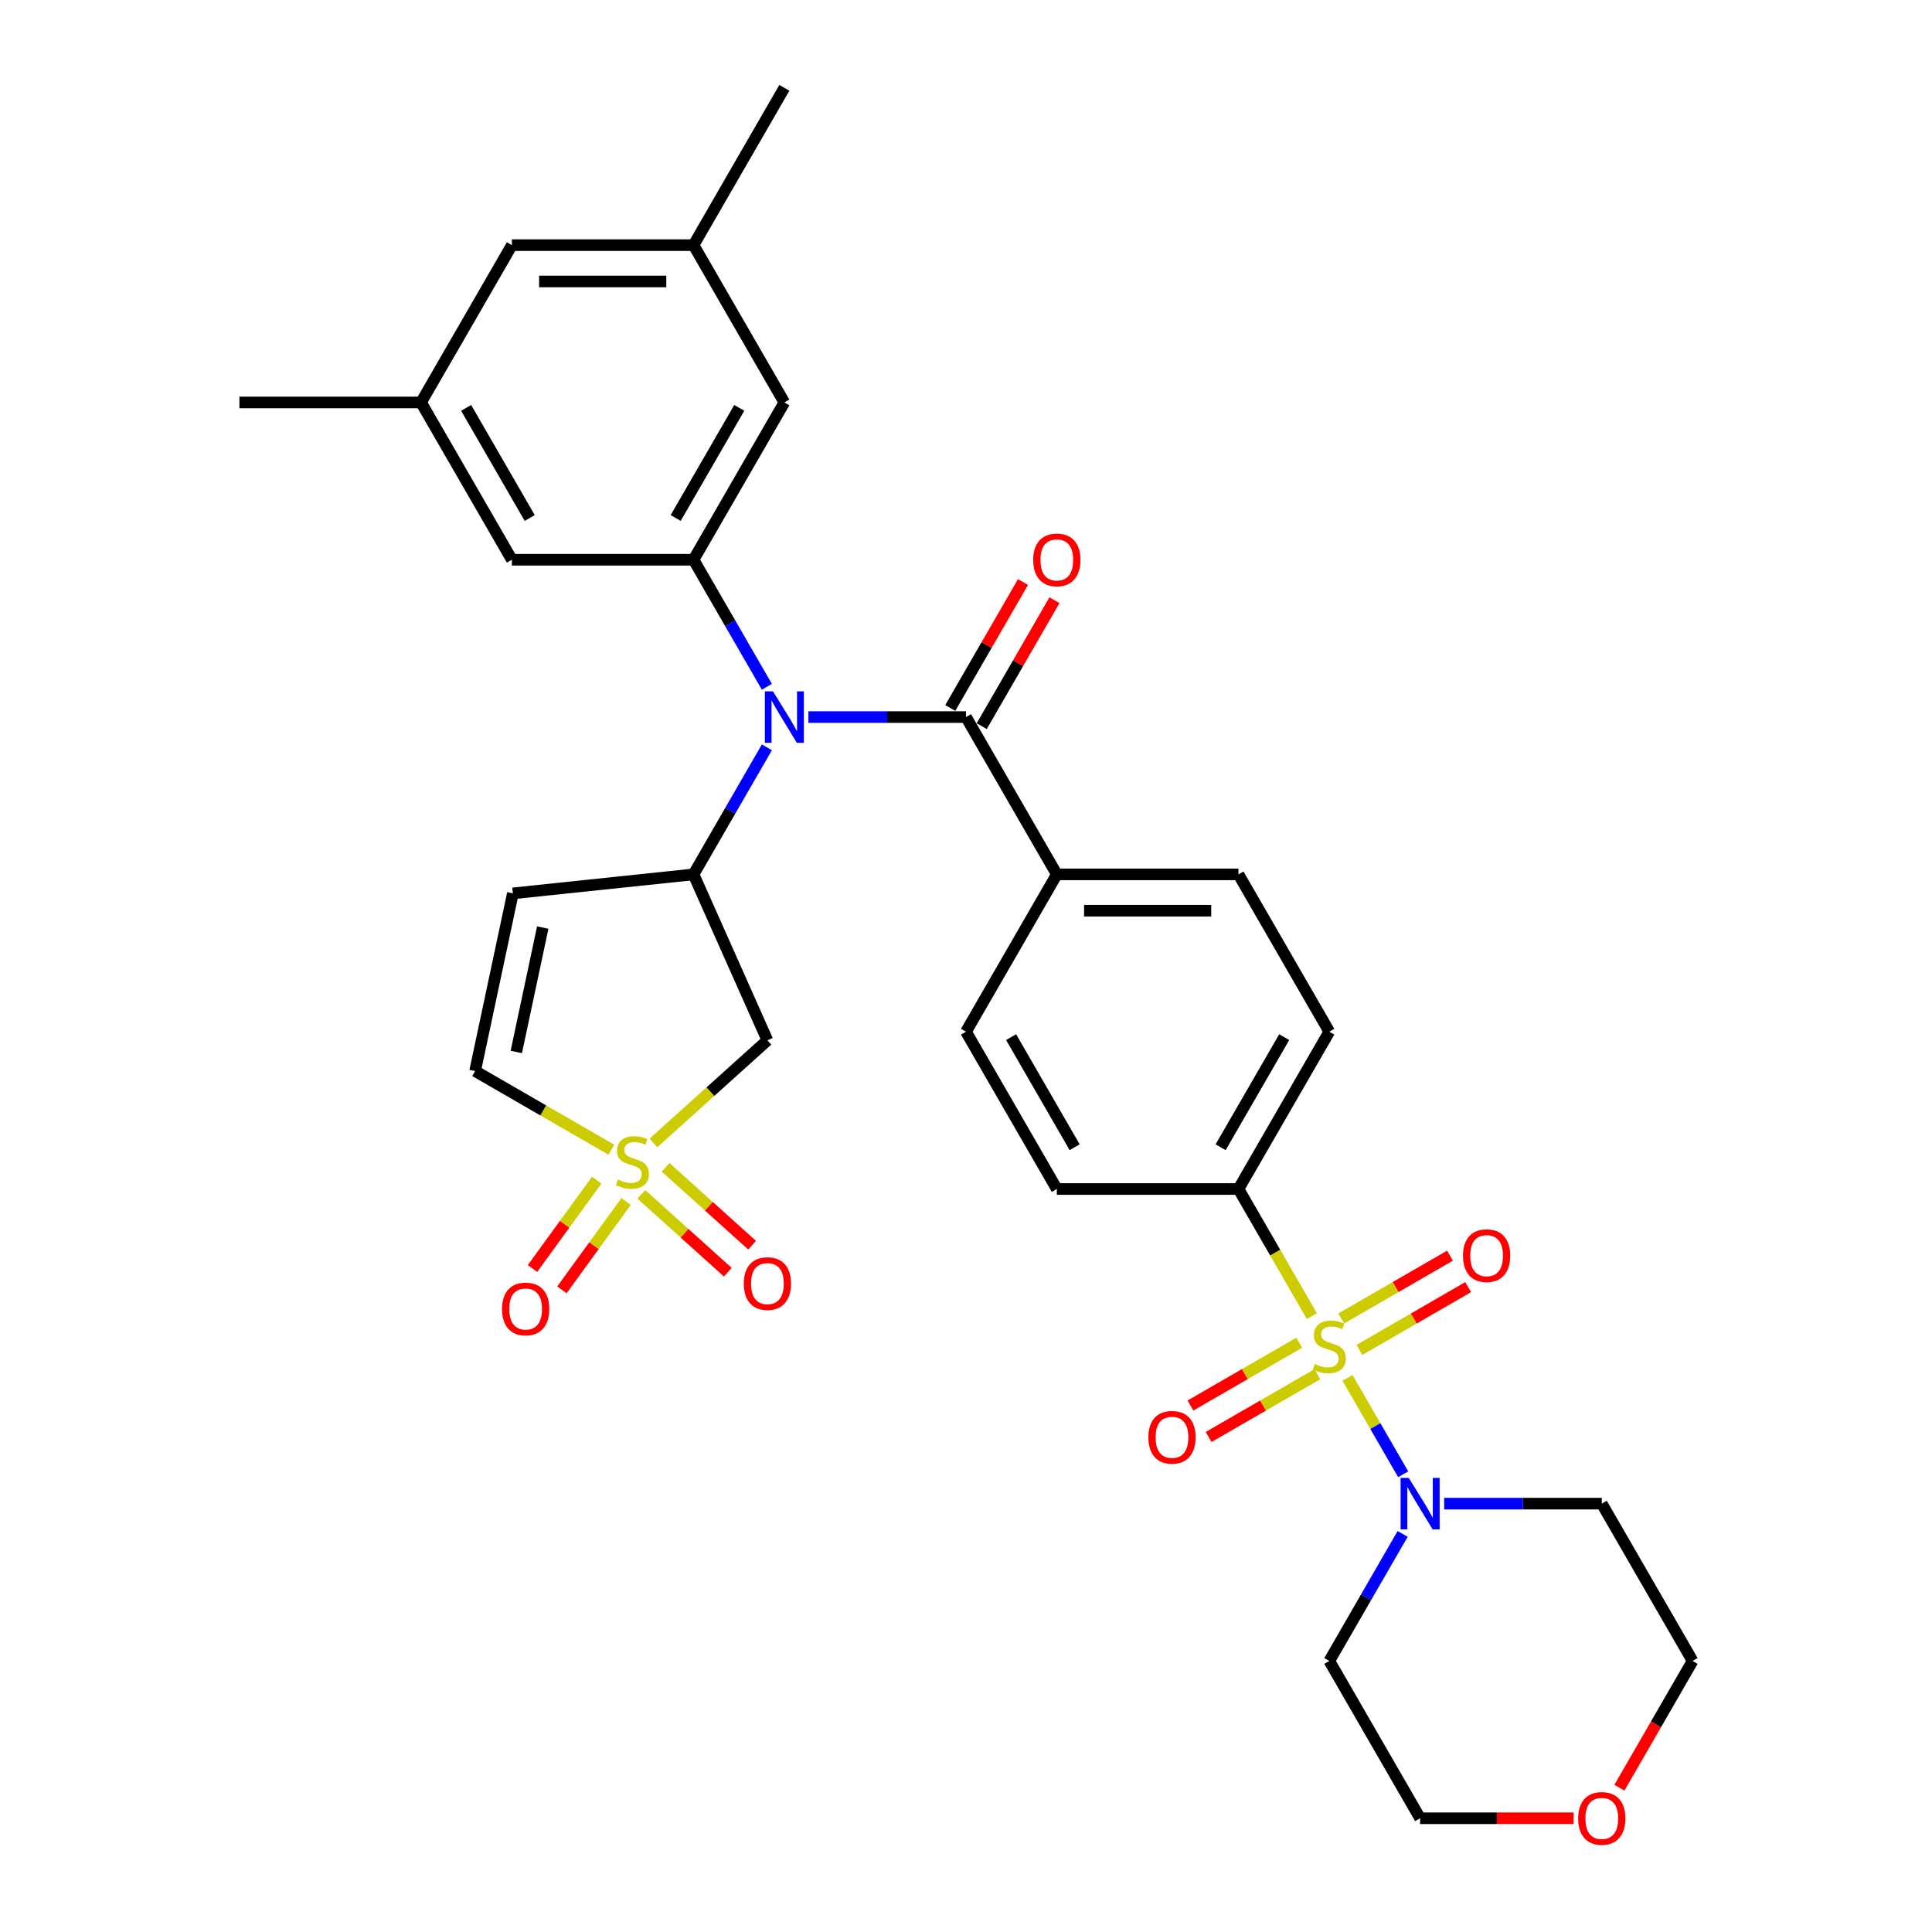 <?xml version='1.0' encoding='iso-8859-1'?>
<svg version='1.1' baseProfile='full'
              xmlns='http://www.w3.org/2000/svg'
                      xmlns:rdkit='http://www.rdkit.org/xml'
                      xmlns:xlink='http://www.w3.org/1999/xlink'
                  xml:space='preserve'
width='1000px' height='1000px' viewBox='0 0 1000 1000'>
<!-- END OF HEADER -->
<rect style='opacity:1.0;fill:#FFFFFF;stroke:none' width='1000' height='1000' x='0' y='0'> </rect>
<path class='bond-4' d='M 697.478,713.196 L 711.88,738.142' style='fill:none;fill-rule:evenodd;stroke:#CCCC00;stroke-width:6px;stroke-linecap:butt;stroke-linejoin:miter;stroke-opacity:1' />
<path class='bond-4' d='M 711.88,738.142 L 726.283,763.088' style='fill:none;fill-rule:evenodd;stroke:#0000FF;stroke-width:6px;stroke-linecap:butt;stroke-linejoin:miter;stroke-opacity:1' />
<path class='bond-9' d='M 679.021,681.229 L 660.027,648.329' style='fill:none;fill-rule:evenodd;stroke:#CCCC00;stroke-width:6px;stroke-linecap:butt;stroke-linejoin:miter;stroke-opacity:1' />
<path class='bond-9' d='M 660.027,648.329 L 641.032,615.43' style='fill:none;fill-rule:evenodd;stroke:#000000;stroke-width:6px;stroke-linecap:butt;stroke-linejoin:miter;stroke-opacity:1' />
<path class='bond-10' d='M 672.454,694.998 L 644.315,711.245' style='fill:none;fill-rule:evenodd;stroke:#CCCC00;stroke-width:6px;stroke-linecap:butt;stroke-linejoin:miter;stroke-opacity:1' />
<path class='bond-10' d='M 644.315,711.245 L 616.176,727.491' style='fill:none;fill-rule:evenodd;stroke:#FF0000;stroke-width:6px;stroke-linecap:butt;stroke-linejoin:miter;stroke-opacity:1' />
<path class='bond-10' d='M 681.856,711.284 L 653.717,727.53' style='fill:none;fill-rule:evenodd;stroke:#CCCC00;stroke-width:6px;stroke-linecap:butt;stroke-linejoin:miter;stroke-opacity:1' />
<path class='bond-10' d='M 653.717,727.53 L 625.578,743.776' style='fill:none;fill-rule:evenodd;stroke:#FF0000;stroke-width:6px;stroke-linecap:butt;stroke-linejoin:miter;stroke-opacity:1' />
<path class='bond-11' d='M 703.632,698.711 L 731.771,682.465' style='fill:none;fill-rule:evenodd;stroke:#CCCC00;stroke-width:6px;stroke-linecap:butt;stroke-linejoin:miter;stroke-opacity:1' />
<path class='bond-11' d='M 731.771,682.465 L 759.91,666.219' style='fill:none;fill-rule:evenodd;stroke:#FF0000;stroke-width:6px;stroke-linecap:butt;stroke-linejoin:miter;stroke-opacity:1' />
<path class='bond-11' d='M 694.23,682.426 L 722.369,666.18' style='fill:none;fill-rule:evenodd;stroke:#CCCC00;stroke-width:6px;stroke-linecap:butt;stroke-linejoin:miter;stroke-opacity:1' />
<path class='bond-11' d='M 722.369,666.18 L 750.508,649.934' style='fill:none;fill-rule:evenodd;stroke:#FF0000;stroke-width:6px;stroke-linecap:butt;stroke-linejoin:miter;stroke-opacity:1' />
<path class='bond-0' d='M 338.226,591.582 L 367.718,565.027' style='fill:none;fill-rule:evenodd;stroke:#CCCC00;stroke-width:6px;stroke-linecap:butt;stroke-linejoin:miter;stroke-opacity:1' />
<path class='bond-0' d='M 367.718,565.027 L 397.21,538.473' style='fill:none;fill-rule:evenodd;stroke:#000000;stroke-width:6px;stroke-linecap:butt;stroke-linejoin:miter;stroke-opacity:1' />
<path class='bond-12' d='M 331.934,618.176 L 354.323,638.335' style='fill:none;fill-rule:evenodd;stroke:#CCCC00;stroke-width:6px;stroke-linecap:butt;stroke-linejoin:miter;stroke-opacity:1' />
<path class='bond-12' d='M 354.323,638.335 L 376.711,658.493' style='fill:none;fill-rule:evenodd;stroke:#FF0000;stroke-width:6px;stroke-linecap:butt;stroke-linejoin:miter;stroke-opacity:1' />
<path class='bond-12' d='M 344.517,604.202 L 366.905,624.36' style='fill:none;fill-rule:evenodd;stroke:#CCCC00;stroke-width:6px;stroke-linecap:butt;stroke-linejoin:miter;stroke-opacity:1' />
<path class='bond-12' d='M 366.905,624.36 L 389.294,644.519' style='fill:none;fill-rule:evenodd;stroke:#FF0000;stroke-width:6px;stroke-linecap:butt;stroke-linejoin:miter;stroke-opacity:1' />
<path class='bond-13' d='M 308.844,610.845 L 292.232,633.709' style='fill:none;fill-rule:evenodd;stroke:#CCCC00;stroke-width:6px;stroke-linecap:butt;stroke-linejoin:miter;stroke-opacity:1' />
<path class='bond-13' d='M 292.232,633.709 L 275.62,656.573' style='fill:none;fill-rule:evenodd;stroke:#FF0000;stroke-width:6px;stroke-linecap:butt;stroke-linejoin:miter;stroke-opacity:1' />
<path class='bond-13' d='M 324.057,621.898 L 307.445,644.762' style='fill:none;fill-rule:evenodd;stroke:#CCCC00;stroke-width:6px;stroke-linecap:butt;stroke-linejoin:miter;stroke-opacity:1' />
<path class='bond-13' d='M 307.445,644.762 L 290.833,667.626' style='fill:none;fill-rule:evenodd;stroke:#FF0000;stroke-width:6px;stroke-linecap:butt;stroke-linejoin:miter;stroke-opacity:1' />
<path class='bond-34' d='M 316.45,595.099 L 281.182,574.737' style='fill:none;fill-rule:evenodd;stroke:#CCCC00;stroke-width:6px;stroke-linecap:butt;stroke-linejoin:miter;stroke-opacity:1' />
<path class='bond-34' d='M 281.182,574.737 L 245.913,554.375' style='fill:none;fill-rule:evenodd;stroke:#000000;stroke-width:6px;stroke-linecap:butt;stroke-linejoin:miter;stroke-opacity:1' />
<path class='bond-1' d='M 418.427,371.155 L 459.213,371.155' style='fill:none;fill-rule:evenodd;stroke:#0000FF;stroke-width:6px;stroke-linecap:butt;stroke-linejoin:miter;stroke-opacity:1' />
<path class='bond-1' d='M 459.213,371.155 L 500,371.155' style='fill:none;fill-rule:evenodd;stroke:#000000;stroke-width:6px;stroke-linecap:butt;stroke-linejoin:miter;stroke-opacity:1' />
<path class='bond-2' d='M 396.935,386.819 L 377.951,419.699' style='fill:none;fill-rule:evenodd;stroke:#0000FF;stroke-width:6px;stroke-linecap:butt;stroke-linejoin:miter;stroke-opacity:1' />
<path class='bond-2' d='M 377.951,419.699 L 358.968,452.58' style='fill:none;fill-rule:evenodd;stroke:#000000;stroke-width:6px;stroke-linecap:butt;stroke-linejoin:miter;stroke-opacity:1' />
<path class='bond-6' d='M 396.935,355.491 L 377.951,322.61' style='fill:none;fill-rule:evenodd;stroke:#0000FF;stroke-width:6px;stroke-linecap:butt;stroke-linejoin:miter;stroke-opacity:1' />
<path class='bond-6' d='M 377.951,322.61 L 358.968,289.73' style='fill:none;fill-rule:evenodd;stroke:#000000;stroke-width:6px;stroke-linecap:butt;stroke-linejoin:miter;stroke-opacity:1' />
<path class='bond-5' d='M 358.968,452.58 L 397.21,538.473' style='fill:none;fill-rule:evenodd;stroke:#000000;stroke-width:6px;stroke-linecap:butt;stroke-linejoin:miter;stroke-opacity:1' />
<path class='bond-7' d='M 358.968,452.58 L 265.461,462.408' style='fill:none;fill-rule:evenodd;stroke:#000000;stroke-width:6px;stroke-linecap:butt;stroke-linejoin:miter;stroke-opacity:1' />
<path class='bond-3' d='M 500,371.155 L 547.011,452.58' style='fill:none;fill-rule:evenodd;stroke:#000000;stroke-width:6px;stroke-linecap:butt;stroke-linejoin:miter;stroke-opacity:1' />
<path class='bond-17' d='M 508.143,375.856 L 526.963,343.257' style='fill:none;fill-rule:evenodd;stroke:#000000;stroke-width:6px;stroke-linecap:butt;stroke-linejoin:miter;stroke-opacity:1' />
<path class='bond-17' d='M 526.963,343.257 L 545.784,310.659' style='fill:none;fill-rule:evenodd;stroke:#FF0000;stroke-width:6px;stroke-linecap:butt;stroke-linejoin:miter;stroke-opacity:1' />
<path class='bond-17' d='M 491.857,366.454 L 510.678,333.855' style='fill:none;fill-rule:evenodd;stroke:#000000;stroke-width:6px;stroke-linecap:butt;stroke-linejoin:miter;stroke-opacity:1' />
<path class='bond-17' d='M 510.678,333.855 L 529.499,301.257' style='fill:none;fill-rule:evenodd;stroke:#FF0000;stroke-width:6px;stroke-linecap:butt;stroke-linejoin:miter;stroke-opacity:1' />
<path class='bond-25' d='M 747.502,778.28 L 788.289,778.28' style='fill:none;fill-rule:evenodd;stroke:#0000FF;stroke-width:6px;stroke-linecap:butt;stroke-linejoin:miter;stroke-opacity:1' />
<path class='bond-25' d='M 788.289,778.28 L 829.075,778.28' style='fill:none;fill-rule:evenodd;stroke:#000000;stroke-width:6px;stroke-linecap:butt;stroke-linejoin:miter;stroke-opacity:1' />
<path class='bond-26' d='M 726.01,793.944 L 707.027,826.825' style='fill:none;fill-rule:evenodd;stroke:#0000FF;stroke-width:6px;stroke-linecap:butt;stroke-linejoin:miter;stroke-opacity:1' />
<path class='bond-26' d='M 707.027,826.825 L 688.043,859.705' style='fill:none;fill-rule:evenodd;stroke:#000000;stroke-width:6px;stroke-linecap:butt;stroke-linejoin:miter;stroke-opacity:1' />
<path class='bond-15' d='M 358.968,289.73 L 405.978,208.305' style='fill:none;fill-rule:evenodd;stroke:#000000;stroke-width:6px;stroke-linecap:butt;stroke-linejoin:miter;stroke-opacity:1' />
<path class='bond-15' d='M 349.734,268.114 L 382.642,211.116' style='fill:none;fill-rule:evenodd;stroke:#000000;stroke-width:6px;stroke-linecap:butt;stroke-linejoin:miter;stroke-opacity:1' />
<path class='bond-16' d='M 358.968,289.73 L 264.946,289.73' style='fill:none;fill-rule:evenodd;stroke:#000000;stroke-width:6px;stroke-linecap:butt;stroke-linejoin:miter;stroke-opacity:1' />
<path class='bond-8' d='M 265.461,462.408 L 245.913,554.375' style='fill:none;fill-rule:evenodd;stroke:#000000;stroke-width:6px;stroke-linecap:butt;stroke-linejoin:miter;stroke-opacity:1' />
<path class='bond-8' d='M 280.922,480.112 L 267.239,544.489' style='fill:none;fill-rule:evenodd;stroke:#000000;stroke-width:6px;stroke-linecap:butt;stroke-linejoin:miter;stroke-opacity:1' />
<path class='bond-20' d='M 641.032,615.43 L 688.043,534.005' style='fill:none;fill-rule:evenodd;stroke:#000000;stroke-width:6px;stroke-linecap:butt;stroke-linejoin:miter;stroke-opacity:1' />
<path class='bond-20' d='M 631.799,593.814 L 664.706,536.816' style='fill:none;fill-rule:evenodd;stroke:#000000;stroke-width:6px;stroke-linecap:butt;stroke-linejoin:miter;stroke-opacity:1' />
<path class='bond-21' d='M 641.032,615.43 L 547.011,615.43' style='fill:none;fill-rule:evenodd;stroke:#000000;stroke-width:6px;stroke-linecap:butt;stroke-linejoin:miter;stroke-opacity:1' />
<path class='bond-14' d='M 547.011,452.58 L 500,534.005' style='fill:none;fill-rule:evenodd;stroke:#000000;stroke-width:6px;stroke-linecap:butt;stroke-linejoin:miter;stroke-opacity:1' />
<path class='bond-32' d='M 547.011,452.58 L 641.032,452.58' style='fill:none;fill-rule:evenodd;stroke:#000000;stroke-width:6px;stroke-linecap:butt;stroke-linejoin:miter;stroke-opacity:1' />
<path class='bond-32' d='M 561.114,471.384 L 626.929,471.384' style='fill:none;fill-rule:evenodd;stroke:#000000;stroke-width:6px;stroke-linecap:butt;stroke-linejoin:miter;stroke-opacity:1' />
<path class='bond-19' d='M 405.978,208.305 L 358.968,126.88' style='fill:none;fill-rule:evenodd;stroke:#000000;stroke-width:6px;stroke-linecap:butt;stroke-linejoin:miter;stroke-opacity:1' />
<path class='bond-18' d='M 264.946,289.73 L 217.935,208.305' style='fill:none;fill-rule:evenodd;stroke:#000000;stroke-width:6px;stroke-linecap:butt;stroke-linejoin:miter;stroke-opacity:1' />
<path class='bond-18' d='M 274.18,268.114 L 241.272,211.116' style='fill:none;fill-rule:evenodd;stroke:#000000;stroke-width:6px;stroke-linecap:butt;stroke-linejoin:miter;stroke-opacity:1' />
<path class='bond-27' d='M 217.935,208.305 L 264.946,126.88' style='fill:none;fill-rule:evenodd;stroke:#000000;stroke-width:6px;stroke-linecap:butt;stroke-linejoin:miter;stroke-opacity:1' />
<path class='bond-31' d='M 217.935,208.305 L 123.914,208.305' style='fill:none;fill-rule:evenodd;stroke:#000000;stroke-width:6px;stroke-linecap:butt;stroke-linejoin:miter;stroke-opacity:1' />
<path class='bond-30' d='M 358.968,126.88 L 405.978,45.455' style='fill:none;fill-rule:evenodd;stroke:#000000;stroke-width:6px;stroke-linecap:butt;stroke-linejoin:miter;stroke-opacity:1' />
<path class='bond-35' d='M 358.968,126.88 L 264.946,126.88' style='fill:none;fill-rule:evenodd;stroke:#000000;stroke-width:6px;stroke-linecap:butt;stroke-linejoin:miter;stroke-opacity:1' />
<path class='bond-35' d='M 344.864,145.684 L 279.049,145.684' style='fill:none;fill-rule:evenodd;stroke:#000000;stroke-width:6px;stroke-linecap:butt;stroke-linejoin:miter;stroke-opacity:1' />
<path class='bond-22' d='M 688.043,534.005 L 641.032,452.58' style='fill:none;fill-rule:evenodd;stroke:#000000;stroke-width:6px;stroke-linecap:butt;stroke-linejoin:miter;stroke-opacity:1' />
<path class='bond-23' d='M 547.011,615.43 L 500,534.005' style='fill:none;fill-rule:evenodd;stroke:#000000;stroke-width:6px;stroke-linecap:butt;stroke-linejoin:miter;stroke-opacity:1' />
<path class='bond-23' d='M 556.244,593.814 L 523.337,536.816' style='fill:none;fill-rule:evenodd;stroke:#000000;stroke-width:6px;stroke-linecap:butt;stroke-linejoin:miter;stroke-opacity:1' />
<path class='bond-24' d='M 814.502,941.13 L 774.778,941.13' style='fill:none;fill-rule:evenodd;stroke:#FF0000;stroke-width:6px;stroke-linecap:butt;stroke-linejoin:miter;stroke-opacity:1' />
<path class='bond-24' d='M 774.778,941.13 L 735.054,941.13' style='fill:none;fill-rule:evenodd;stroke:#000000;stroke-width:6px;stroke-linecap:butt;stroke-linejoin:miter;stroke-opacity:1' />
<path class='bond-33' d='M 838.206,925.316 L 857.146,892.51' style='fill:none;fill-rule:evenodd;stroke:#FF0000;stroke-width:6px;stroke-linecap:butt;stroke-linejoin:miter;stroke-opacity:1' />
<path class='bond-33' d='M 857.146,892.51 L 876.086,859.705' style='fill:none;fill-rule:evenodd;stroke:#000000;stroke-width:6px;stroke-linecap:butt;stroke-linejoin:miter;stroke-opacity:1' />
<path class='bond-29' d='M 829.075,778.28 L 876.086,859.705' style='fill:none;fill-rule:evenodd;stroke:#000000;stroke-width:6px;stroke-linecap:butt;stroke-linejoin:miter;stroke-opacity:1' />
<path class='bond-28' d='M 688.043,859.705 L 735.054,941.13' style='fill:none;fill-rule:evenodd;stroke:#000000;stroke-width:6px;stroke-linecap:butt;stroke-linejoin:miter;stroke-opacity:1' />
<path  class='atom-0' d='M 680.521 705.994
Q 680.822 706.107, 682.063 706.633
Q 683.304 707.16, 684.658 707.498
Q 686.05 707.799, 687.404 707.799
Q 689.924 707.799, 691.39 706.596
Q 692.857 705.355, 692.857 703.211
Q 692.857 701.744, 692.105 700.842
Q 691.39 699.939, 690.262 699.45
Q 689.134 698.961, 687.253 698.397
Q 684.884 697.682, 683.455 697.005
Q 682.063 696.328, 681.048 694.899
Q 680.07 693.47, 680.07 691.063
Q 680.07 687.716, 682.327 685.648
Q 684.621 683.579, 689.134 683.579
Q 692.218 683.579, 695.715 685.046
L 694.85 687.942
Q 691.654 686.625, 689.247 686.625
Q 686.652 686.625, 685.222 687.716
Q 683.793 688.769, 683.831 690.612
Q 683.831 692.041, 684.546 692.906
Q 685.298 693.771, 686.351 694.26
Q 687.441 694.749, 689.247 695.313
Q 691.654 696.065, 693.083 696.817
Q 694.512 697.57, 695.527 699.112
Q 696.58 700.616, 696.58 703.211
Q 696.58 706.896, 694.098 708.89
Q 691.654 710.845, 687.554 710.845
Q 685.185 710.845, 683.38 710.319
Q 681.612 709.83, 679.506 708.965
L 680.521 705.994
' fill='#CCCC00'/>
<path  class='atom-1' d='M 319.816 610.524
Q 320.117 610.637, 321.358 611.164
Q 322.599 611.69, 323.953 612.029
Q 325.345 612.33, 326.699 612.33
Q 329.218 612.33, 330.685 611.126
Q 332.152 609.885, 332.152 607.741
Q 332.152 606.275, 331.4 605.372
Q 330.685 604.469, 329.557 603.98
Q 328.429 603.492, 326.548 602.927
Q 324.179 602.213, 322.75 601.536
Q 321.358 600.859, 320.343 599.43
Q 319.365 598.001, 319.365 595.594
Q 319.365 592.247, 321.622 590.178
Q 323.916 588.11, 328.429 588.11
Q 331.513 588.11, 335.01 589.576
L 334.145 592.472
Q 330.948 591.156, 328.542 591.156
Q 325.947 591.156, 324.517 592.247
Q 323.088 593.3, 323.126 595.142
Q 323.126 596.572, 323.84 597.437
Q 324.593 598.302, 325.646 598.79
Q 326.736 599.279, 328.542 599.844
Q 330.948 600.596, 332.378 601.348
Q 333.807 602.1, 334.822 603.642
Q 335.875 605.146, 335.875 607.741
Q 335.875 611.427, 333.393 613.42
Q 330.948 615.376, 326.849 615.376
Q 324.48 615.376, 322.675 614.849
Q 320.907 614.36, 318.801 613.495
L 319.816 610.524
' fill='#CCCC00'/>
<path  class='atom-2' d='M 400.093 357.841
L 408.818 371.945
Q 409.683 373.336, 411.074 375.856
Q 412.466 378.376, 412.541 378.526
L 412.541 357.841
L 416.076 357.841
L 416.076 384.468
L 412.428 384.468
L 403.064 369.049
Q 401.973 367.243, 400.807 365.175
Q 399.679 363.107, 399.341 362.467
L 399.341 384.468
L 395.881 384.468
L 395.881 357.841
L 400.093 357.841
' fill='#0000FF'/>
<path  class='atom-5' d='M 729.168 764.967
L 737.893 779.07
Q 738.758 780.461, 740.15 782.981
Q 741.541 785.501, 741.617 785.651
L 741.617 764.967
L 745.152 764.967
L 745.152 791.593
L 741.504 791.593
L 732.139 776.174
Q 731.049 774.369, 729.883 772.3
Q 728.754 770.232, 728.416 769.592
L 728.416 791.593
L 724.956 791.593
L 724.956 764.967
L 729.168 764.967
' fill='#0000FF'/>
<path  class='atom-11' d='M 594.395 743.941
Q 594.395 737.548, 597.554 733.975
Q 600.714 730.402, 606.618 730.402
Q 612.523 730.402, 615.682 733.975
Q 618.841 737.548, 618.841 743.941
Q 618.841 750.41, 615.644 754.095
Q 612.447 757.743, 606.618 757.743
Q 600.751 757.743, 597.554 754.095
Q 594.395 750.447, 594.395 743.941
M 606.618 754.735
Q 610.68 754.735, 612.861 752.027
Q 615.08 749.281, 615.08 743.941
Q 615.08 738.713, 612.861 736.081
Q 610.68 733.411, 606.618 733.411
Q 602.556 733.411, 600.337 736.043
Q 598.156 738.676, 598.156 743.941
Q 598.156 749.319, 600.337 752.027
Q 602.556 754.735, 606.618 754.735
' fill='#FF0000'/>
<path  class='atom-12' d='M 757.245 649.919
Q 757.245 643.526, 760.404 639.953
Q 763.564 636.38, 769.468 636.38
Q 775.373 636.38, 778.532 639.953
Q 781.691 643.526, 781.691 649.919
Q 781.691 656.388, 778.494 660.074
Q 775.298 663.722, 769.468 663.722
Q 763.601 663.722, 760.404 660.074
Q 757.245 656.426, 757.245 649.919
M 769.468 660.713
Q 773.53 660.713, 775.711 658.005
Q 777.93 655.26, 777.93 649.919
Q 777.93 644.692, 775.711 642.059
Q 773.53 639.389, 769.468 639.389
Q 765.406 639.389, 763.188 642.022
Q 761.006 644.654, 761.006 649.919
Q 761.006 655.297, 763.188 658.005
Q 765.406 660.713, 769.468 660.713
' fill='#FF0000'/>
<path  class='atom-13' d='M 384.987 664.373
Q 384.987 657.98, 388.146 654.407
Q 391.305 650.834, 397.21 650.834
Q 403.114 650.834, 406.273 654.407
Q 409.432 657.98, 409.432 664.373
Q 409.432 670.842, 406.236 674.528
Q 403.039 678.176, 397.21 678.176
Q 391.343 678.176, 388.146 674.528
Q 384.987 670.88, 384.987 664.373
M 397.21 675.167
Q 401.271 675.167, 403.453 672.459
Q 405.672 669.714, 405.672 664.373
Q 405.672 659.146, 403.453 656.513
Q 401.271 653.843, 397.21 653.843
Q 393.148 653.843, 390.929 656.476
Q 388.748 659.108, 388.748 664.373
Q 388.748 669.751, 390.929 672.459
Q 393.148 675.167, 397.21 675.167
' fill='#FF0000'/>
<path  class='atom-14' d='M 259.851 677.526
Q 259.851 671.132, 263.01 667.559
Q 266.169 663.987, 272.074 663.987
Q 277.978 663.987, 281.137 667.559
Q 284.296 671.132, 284.296 677.526
Q 284.296 683.994, 281.1 687.68
Q 277.903 691.328, 272.074 691.328
Q 266.207 691.328, 263.01 687.68
Q 259.851 684.032, 259.851 677.526
M 272.074 688.319
Q 276.135 688.319, 278.317 685.612
Q 280.536 682.866, 280.536 677.526
Q 280.536 672.298, 278.317 669.666
Q 276.135 666.995, 272.074 666.995
Q 268.012 666.995, 265.793 669.628
Q 263.612 672.261, 263.612 677.526
Q 263.612 682.904, 265.793 685.612
Q 268.012 688.319, 272.074 688.319
' fill='#FF0000'/>
<path  class='atom-18' d='M 534.788 289.805
Q 534.788 283.411, 537.947 279.839
Q 541.106 276.266, 547.011 276.266
Q 552.915 276.266, 556.074 279.839
Q 559.234 283.411, 559.234 289.805
Q 559.234 296.274, 556.037 299.959
Q 552.84 303.607, 547.011 303.607
Q 541.144 303.607, 537.947 299.959
Q 534.788 296.311, 534.788 289.805
M 547.011 300.599
Q 551.073 300.599, 553.254 297.891
Q 555.473 295.145, 555.473 289.805
Q 555.473 284.577, 553.254 281.945
Q 551.073 279.275, 547.011 279.275
Q 542.949 279.275, 540.73 281.907
Q 538.549 284.54, 538.549 289.805
Q 538.549 295.183, 540.73 297.891
Q 542.949 300.599, 547.011 300.599
' fill='#FF0000'/>
<path  class='atom-25' d='M 816.853 941.205
Q 816.853 934.812, 820.012 931.239
Q 823.171 927.666, 829.075 927.666
Q 834.98 927.666, 838.139 931.239
Q 841.298 934.812, 841.298 941.205
Q 841.298 947.674, 838.102 951.36
Q 834.905 955.008, 829.075 955.008
Q 823.208 955.008, 820.012 951.36
Q 816.853 947.712, 816.853 941.205
M 829.075 951.999
Q 833.137 951.999, 835.318 949.291
Q 837.537 946.546, 837.537 941.205
Q 837.537 935.978, 835.318 933.345
Q 833.137 930.675, 829.075 930.675
Q 825.014 930.675, 822.795 933.308
Q 820.614 935.94, 820.614 941.205
Q 820.614 946.583, 822.795 949.291
Q 825.014 951.999, 829.075 951.999
' fill='#FF0000'/>
</svg>

